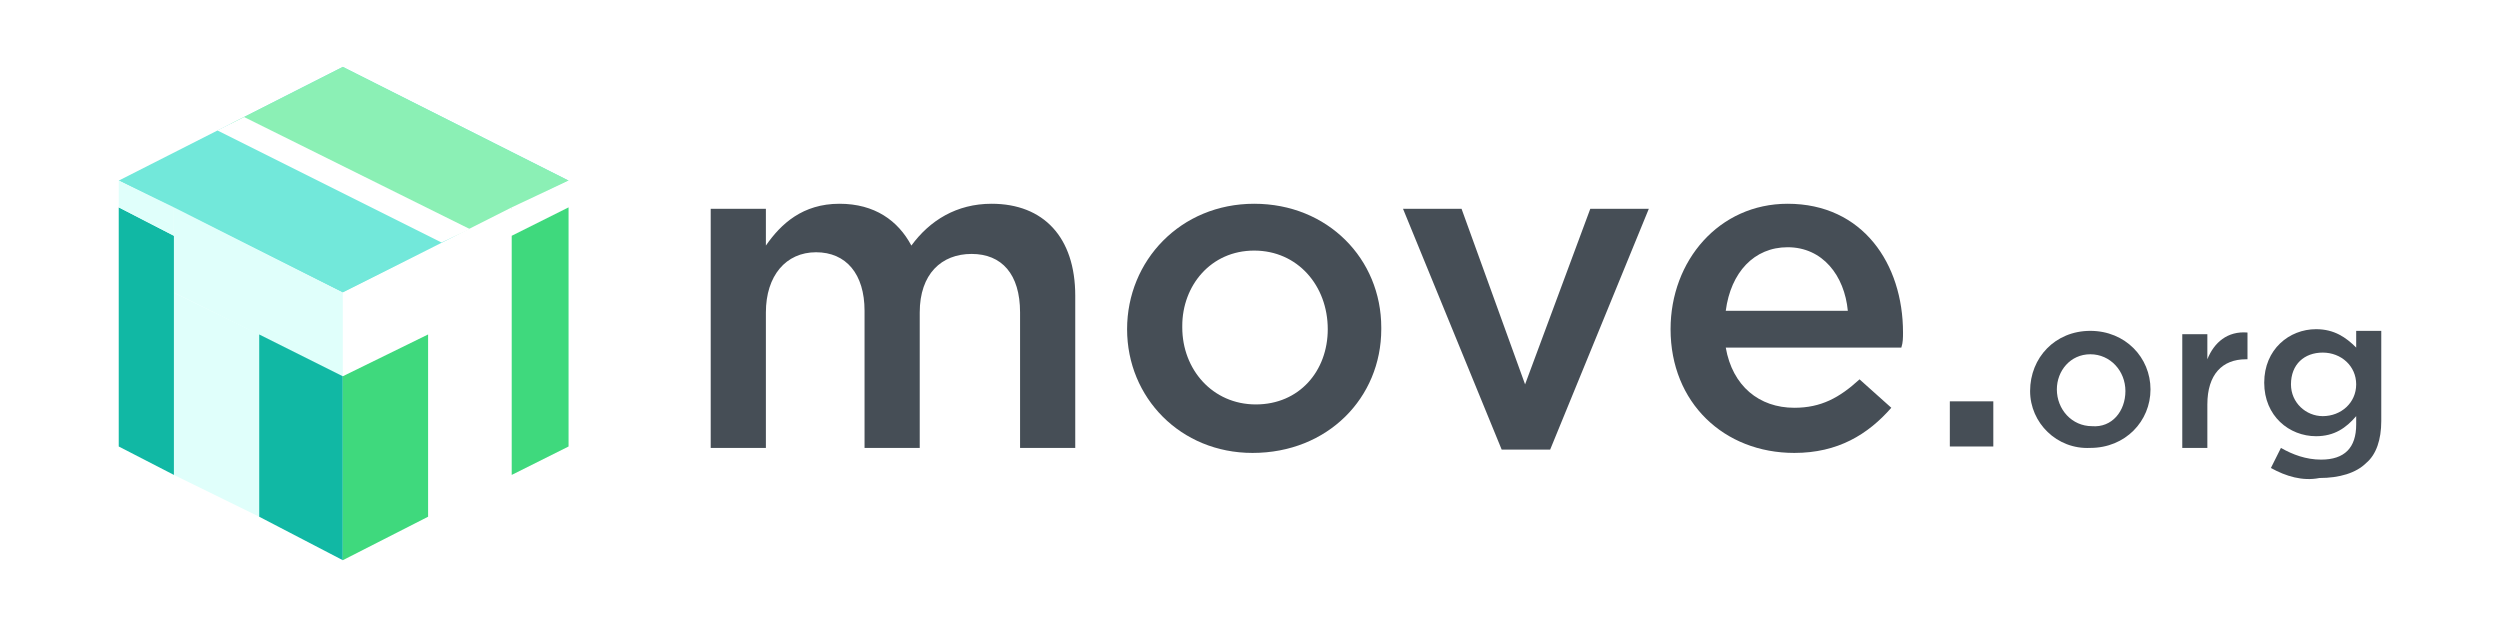 <?xml version="1.0" encoding="utf-8"?>
<!-- Generator: Adobe Illustrator 28.2.0, SVG Export Plug-In . SVG Version: 6.00 Build 0)  -->
<svg version="1.1" id="Layer_1" xmlns="http://www.w3.org/2000/svg" xmlns:xlink="http://www.w3.org/1999/xlink" x="0px" y="0px"
	 width="149.5px" height="37.5px" viewBox="0 0 149.5 37.5" style="enable-background:new 0 0 149.5 37.5;" xml:space="preserve">
<style type="text/css">
	.st0{fill-rule:evenodd;clip-rule:evenodd;fill:#FFFFFF;}
	.st1{fill-rule:evenodd;clip-rule:evenodd;fill:#72E8DA;}
	.st2{fill-rule:evenodd;clip-rule:evenodd;fill:#8BF0B5;}
	.st3{fill-rule:evenodd;clip-rule:evenodd;fill:#E0FFFB;}
	.st4{fill-rule:evenodd;clip-rule:evenodd;fill:#11B8A4;}
	.st5{fill-rule:evenodd;clip-rule:evenodd;fill:#3FD97D;}
	.st6{fill-rule:evenodd;clip-rule:evenodd;fill:#464E56;}
</style>
<rect class="st0" width="149.5" height="37.5"/>
<g id="Nav_x2F_Footer">
	<g id="component_x2F_nav_x2F_desktop" transform="translate(-72, -35)">
		<g id="logo" transform="translate(36, 33)">
			<g id="Group-30" transform="translate(36, 2)">
				<polygon id="Fill-1" class="st1" points="20.5,4 7.1,10.8 20.5,17.5 34,10.8 				"/>
				<polygon id="Fill-2" class="st2" points="20.5,4 13.8,7.4 27.3,14.1 34,10.8 				"/>
				<polygon id="Fill-3" class="st0" points="30.6,14.1 34,12.4 34,10.8 30.6,12.4 				"/>
				<polygon id="Fill-4" class="st0" points="25.6,30.9 30.6,28.4 30.6,16.6 25.6,19.2 				"/>
				<polygon id="Fill-5" class="st0" points="20.5,22.5 30.6,17.5 30.6,12.4 20.5,17.5 				"/>
				<polygon id="Fill-6" class="st3" points="15.5,30.9 10.4,28.4 10.4,17.5 15.5,20 				"/>
				<polygon id="Fill-7" class="st3" points="20.5,22.5 10.4,17.5 10.4,12.4 20.5,17.5 				"/>
				<polygon id="Fill-8" class="st4" points="7.1,26.7 10.4,28.4 10.4,14.1 7.1,12.4 				"/>
				<polygon id="Fill-9" class="st3" points="7.1,12.4 10.4,14.1 10.4,12.4 7.1,10.8 				"/>
				<polygon id="Fill-10" class="st4" points="15.5,30.9 20.5,33.5 20.5,22.5 15.5,20 				"/>
				<polygon id="Fill-11" class="st5" points="30.6,14.1 30.6,28.4 34,26.7 34,12.4 				"/>
				<polygon id="Fill-12" class="st5" points="20.5,22.5 20.5,33.5 25.6,30.9 25.6,20 				"/>
				<polygon id="Fill-13" class="st0" points="26.4,14.5 13,7.8 14.6,7 28.1,13.7 				"/>
				<polygon id="Fill-14" class="st6" points="116.6,26.7 119.2,26.7 119.2,24 116.6,24 				"/>
				<g id="Group-29" transform="translate(41.6, 9.585)">
					<path id="Fill-15" class="st6" d="M0.9,2.9h3.3v2.2c0.9-1.3,2.2-2.5,4.4-2.5c2.1,0,3.5,1,4.3,2.5c1.1-1.5,2.7-2.5,4.8-2.5
						c3.1,0,5,2,5,5.5v9.1h-3.3V9.1c0-2.3-1.1-3.5-2.9-3.5c-1.8,0-3.1,1.2-3.1,3.5v8.1h-3.3V9c0-2.2-1.1-3.5-2.9-3.5
						S4.2,6.9,4.2,9.1v8.1H0.9V2.9z"/>
					<path id="Fill-17" class="st6" d="M37.8,10.1L37.8,10.1c0-2.6-1.8-4.7-4.4-4.7c-2.6,0-4.3,2.1-4.3,4.5v0.1
						c0,2.5,1.8,4.6,4.4,4.6C36.1,14.6,37.8,12.6,37.8,10.1 M25.8,10.1L25.8,10.1c0-4.1,3.2-7.5,7.6-7.5c4.4,0,7.6,3.3,7.6,7.4v0.1
						c0,4.1-3.2,7.4-7.7,7.4C29,17.5,25.8,14.2,25.8,10.1"/>
					<polygon id="Fill-19" class="st6" points="42.3,2.9 45.8,2.9 49.6,13.4 53.5,2.9 57,2.9 51.1,17.3 48.2,17.3 					"/>
					<path id="Fill-21" class="st6" d="M68.9,9c-0.2-2.1-1.5-3.8-3.6-3.8c-2,0-3.4,1.5-3.7,3.8H68.9z M58.3,10.1L58.3,10.1
						c0-4.1,2.9-7.5,7-7.5c4.5,0,6.9,3.6,6.9,7.7c0,0.3,0,0.6-0.1,0.9H61.6c0.4,2.3,2,3.6,4.1,3.6c1.6,0,2.7-0.6,3.9-1.7l1.9,1.7
						c-1.4,1.6-3.2,2.7-5.8,2.7C61.5,17.5,58.3,14.5,58.3,10.1L58.3,10.1z"/>
					<path id="Fill-23" class="st6" d="M85.5,13.8L85.5,13.8c0-1.2-0.9-2.2-2.1-2.2c-1.2,0-2,1-2,2.1v0c0,1.2,0.9,2.2,2.1,2.2
						C84.7,16,85.5,15,85.5,13.8 M79.8,13.8L79.8,13.8c0-2,1.5-3.6,3.6-3.6c2.1,0,3.6,1.6,3.6,3.5v0c0,1.9-1.5,3.5-3.6,3.5
						C81.4,17.3,79.8,15.7,79.8,13.8"/>
					<path id="Fill-25" class="st6" d="M88.9,10.4h1.5v1.5c0.4-1,1.2-1.7,2.4-1.6v1.6h-0.1c-1.4,0-2.3,0.9-2.3,2.7v2.6h-1.5V10.4z"
						/>
					<path id="Fill-27" class="st6" d="M99.3,13.4L99.3,13.4c0-1.1-0.9-1.9-2-1.9c-1.1,0-1.9,0.7-1.9,1.9v0c0,1.1,0.9,1.9,1.9,1.9
						C98.4,15.3,99.3,14.5,99.3,13.4 M94.2,18.4l0.6-1.2c0.7,0.4,1.5,0.7,2.4,0.7c1.4,0,2.1-0.7,2.1-2.1v-0.5
						c-0.6,0.7-1.3,1.2-2.4,1.2c-1.6,0-3.1-1.2-3.1-3.2v0c0-2,1.5-3.2,3.1-3.2c1.1,0,1.8,0.5,2.4,1.1v-1h1.5v5.4
						c0,1.1-0.3,2-0.9,2.5c-0.6,0.6-1.6,0.9-2.8,0.9C96.1,19.2,95.1,18.9,94.2,18.4"/>
				</g>
			</g>
		</g>
	</g>
</g>
</svg>
